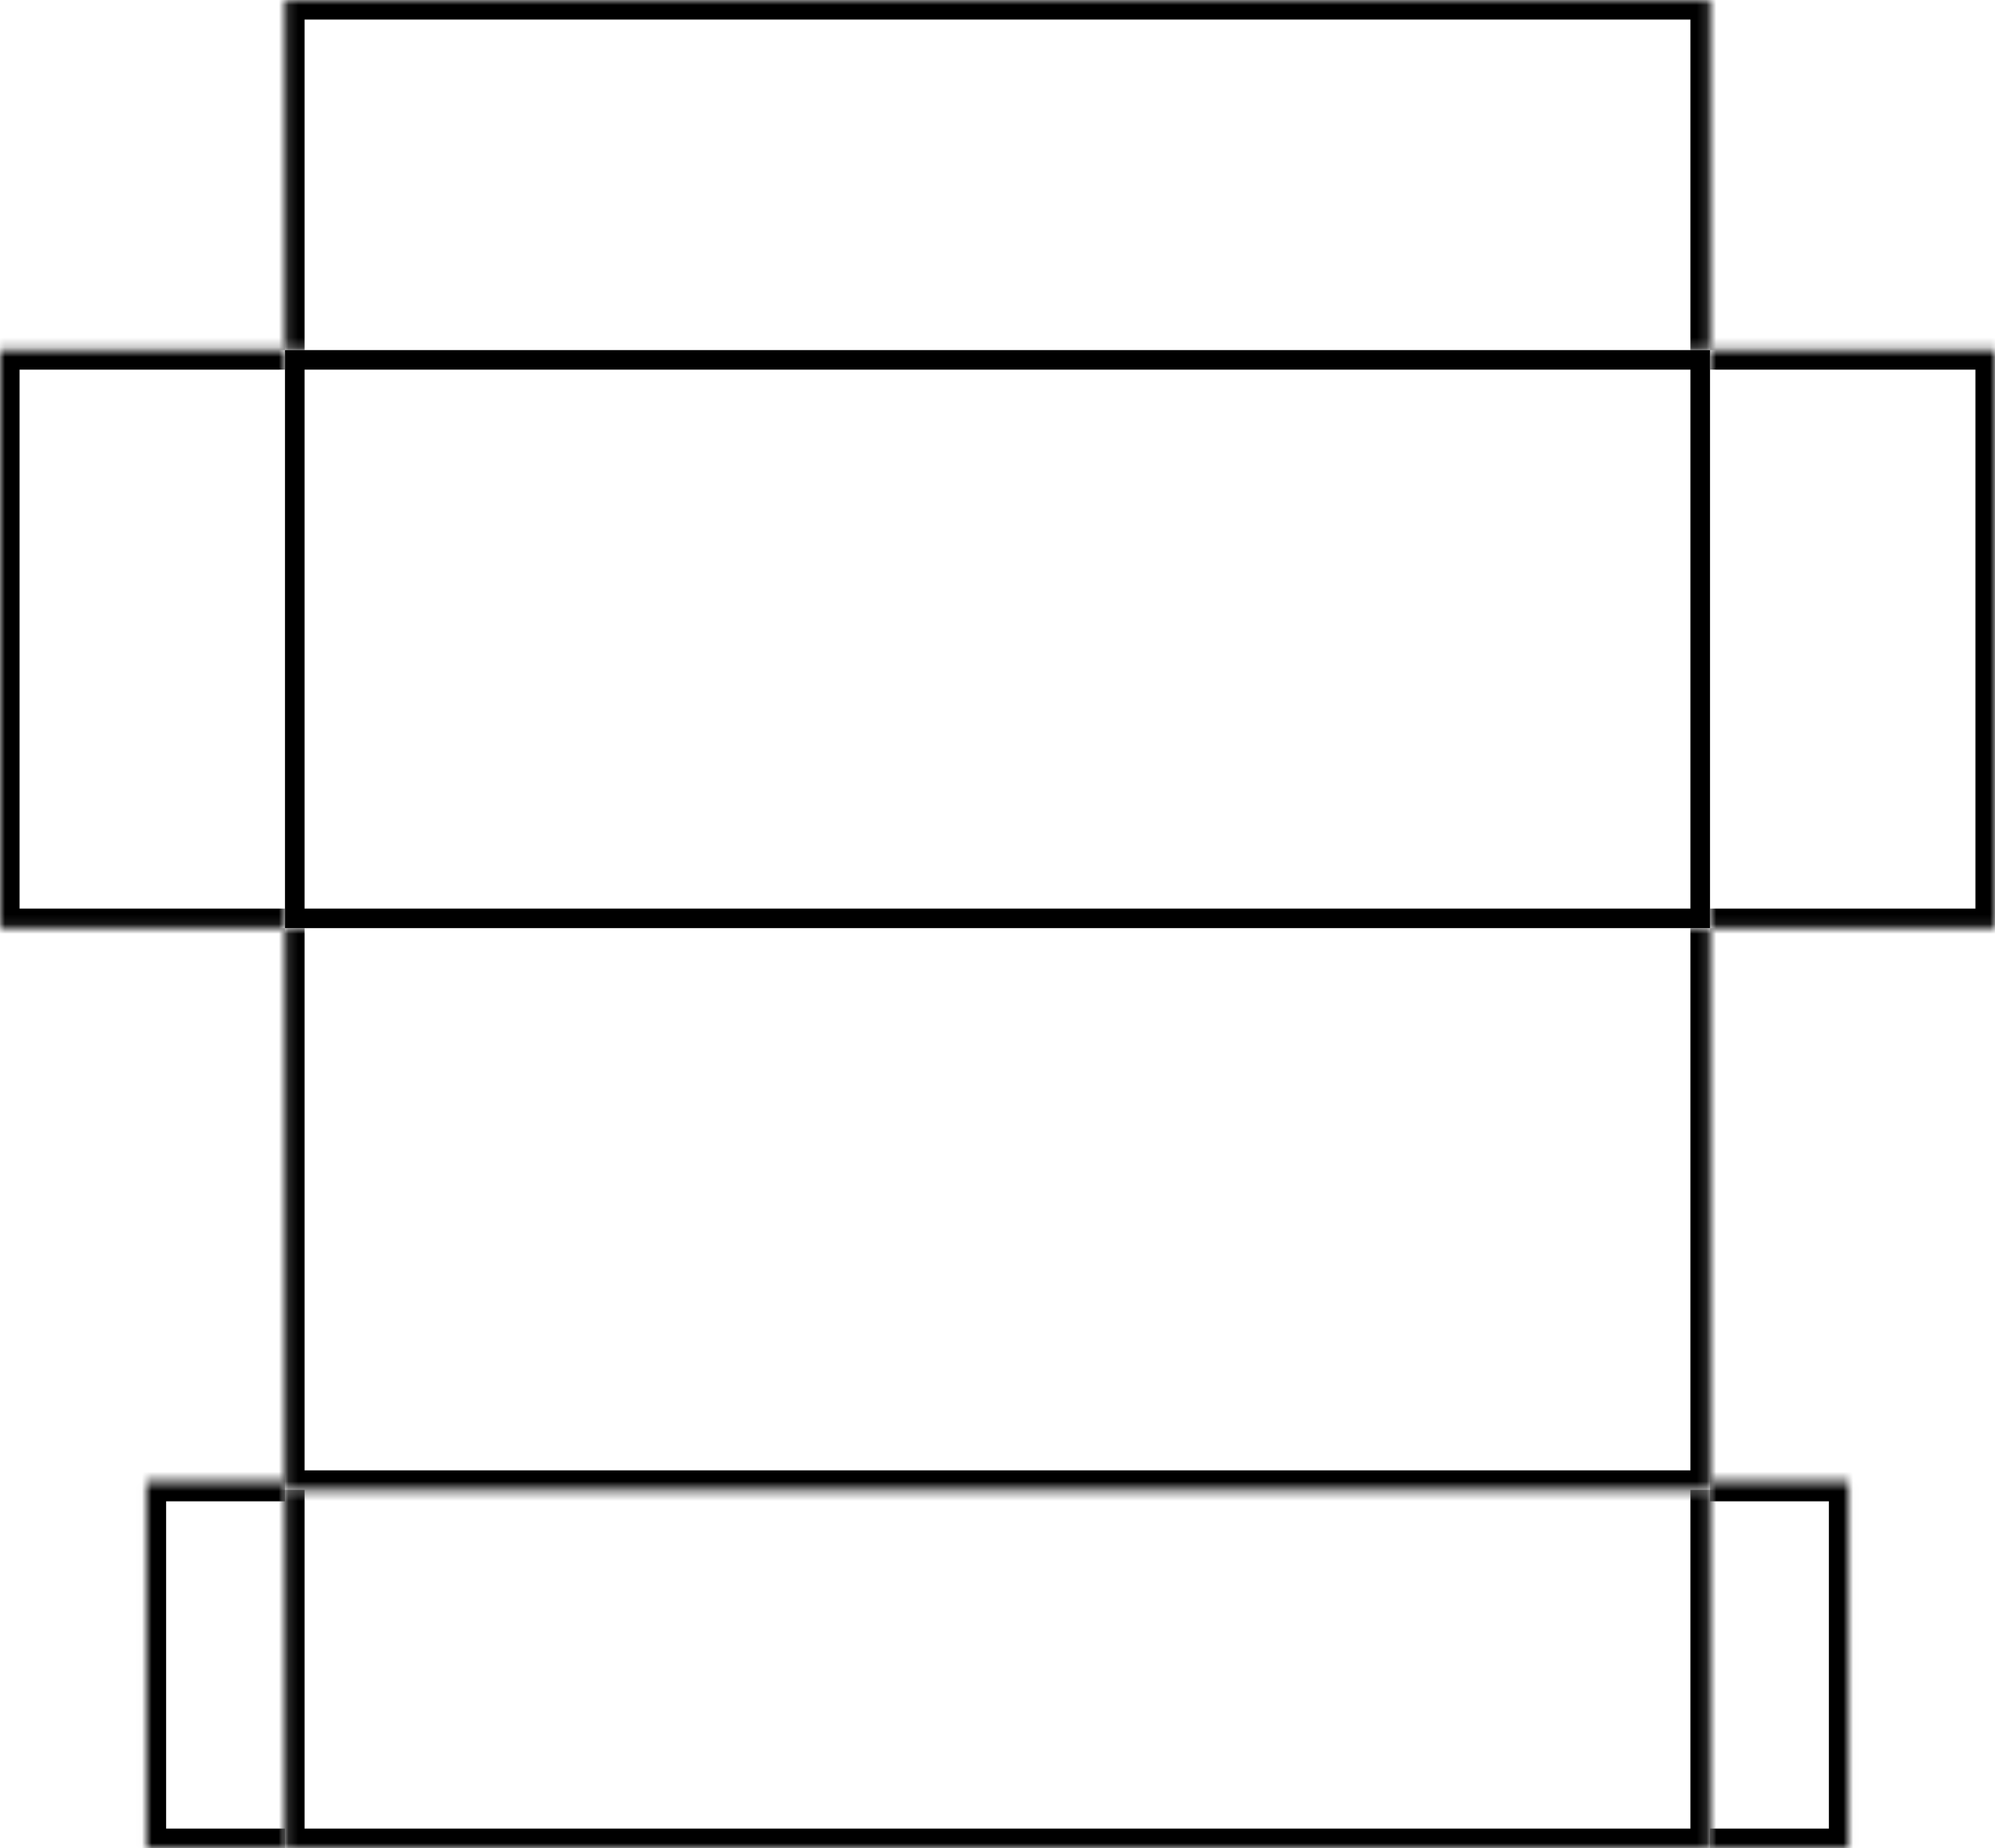 <svg width="204" height="189" viewBox="0 0 204 189" fill="none" xmlns="http://www.w3.org/2000/svg">
<mask id="path-1-inside-1_7_107" fill="white">
<path d="M29.143 0H174.857V35.802H29.143V0Z"/>
</mask>
<path d="M29.143 0V-2H27.143V0H29.143ZM174.857 0H176.857V-2H174.857V0ZM29.143 2H174.857V-2H29.143V2ZM172.857 0V35.802H176.857V0H172.857ZM31.143 35.802V0H27.143V35.802H31.143Z" fill="black" mask="url(#path-1-inside-1_7_107)"/>
<mask id="path-3-inside-2_7_107" fill="white">
<path d="M29.143 152.366H174.857V189H29.143V152.366Z"/>
</mask>
<path d="M174.857 189V191H176.857V189H174.857ZM29.143 189H27.143V191H29.143V189ZM172.857 152.366V189H176.857V152.366H172.857ZM174.857 187H29.143V191H174.857V187ZM31.143 189V152.366H27.143V189H31.143Z" fill="black" mask="url(#path-3-inside-2_7_107)"/>
<mask id="path-5-inside-3_7_107" fill="white">
<path d="M174.857 151.533H189.012V189H174.857V151.533Z"/>
</mask>
<path d="M189.012 151.533H191.012V149.533H189.012V151.533ZM189.012 189V191H191.012V189H189.012ZM174.857 153.533H189.012V149.533H174.857V153.533ZM187.012 151.533V189H191.012V151.533H187.012ZM189.012 187H174.857V191H189.012V187Z" fill="black" mask="url(#path-5-inside-3_7_107)"/>
<mask id="path-7-inside-4_7_107" fill="white">
<path d="M29.143 151.533H14.988V189H29.143V151.533Z"/>
</mask>
<path d="M14.988 151.533H12.988V149.533H14.988V151.533ZM14.988 189V191H12.988V189H14.988ZM29.143 153.533H14.988V149.533H29.143V153.533ZM16.988 151.533V189H12.988V151.533H16.988ZM14.988 187H29.143V191H14.988V187Z" fill="black" mask="url(#path-7-inside-4_7_107)"/>
<rect x="30.143" y="36.802" width="143.714" height="57.114" stroke="black" stroke-width="2"/>
<mask id="path-10-inside-5_7_107" fill="white">
<path d="M0 35.802H29.143V94.916H0V35.802Z"/>
</mask>
<path d="M0 35.802V33.802H-2V35.802H0ZM0 94.916H-2V96.916H0V94.916ZM0 37.802H29.143V33.802H0V37.802ZM29.143 92.916H0V96.916H29.143V92.916ZM2 94.916V35.802H-2V94.916H2Z" fill="black" mask="url(#path-10-inside-5_7_107)"/>
<mask id="path-12-inside-6_7_107" fill="white">
<path d="M204 35.802H174.857V94.916H204V35.802Z"/>
</mask>
<path d="M204 35.802V33.802H206V35.802H204ZM204 94.916H206V96.916H204V94.916ZM204 37.802H174.857V33.802H204V37.802ZM174.857 92.916H204V96.916H174.857V92.916ZM202 94.916V35.802H206V94.916H202Z" fill="black" mask="url(#path-12-inside-6_7_107)"/>
<mask id="path-14-inside-7_7_107" fill="white">
<path d="M29.143 94.916H174.857V152.366H29.143V94.916Z"/>
</mask>
<path d="M174.857 152.366V154.366H176.857V152.366H174.857ZM29.143 152.366H27.143V154.366H29.143V152.366ZM172.857 94.916V152.366H176.857V94.916H172.857ZM174.857 150.366H29.143V154.366H174.857V150.366ZM31.143 152.366V94.916H27.143V152.366H31.143Z" fill="black" mask="url(#path-14-inside-7_7_107)"/>
</svg>
